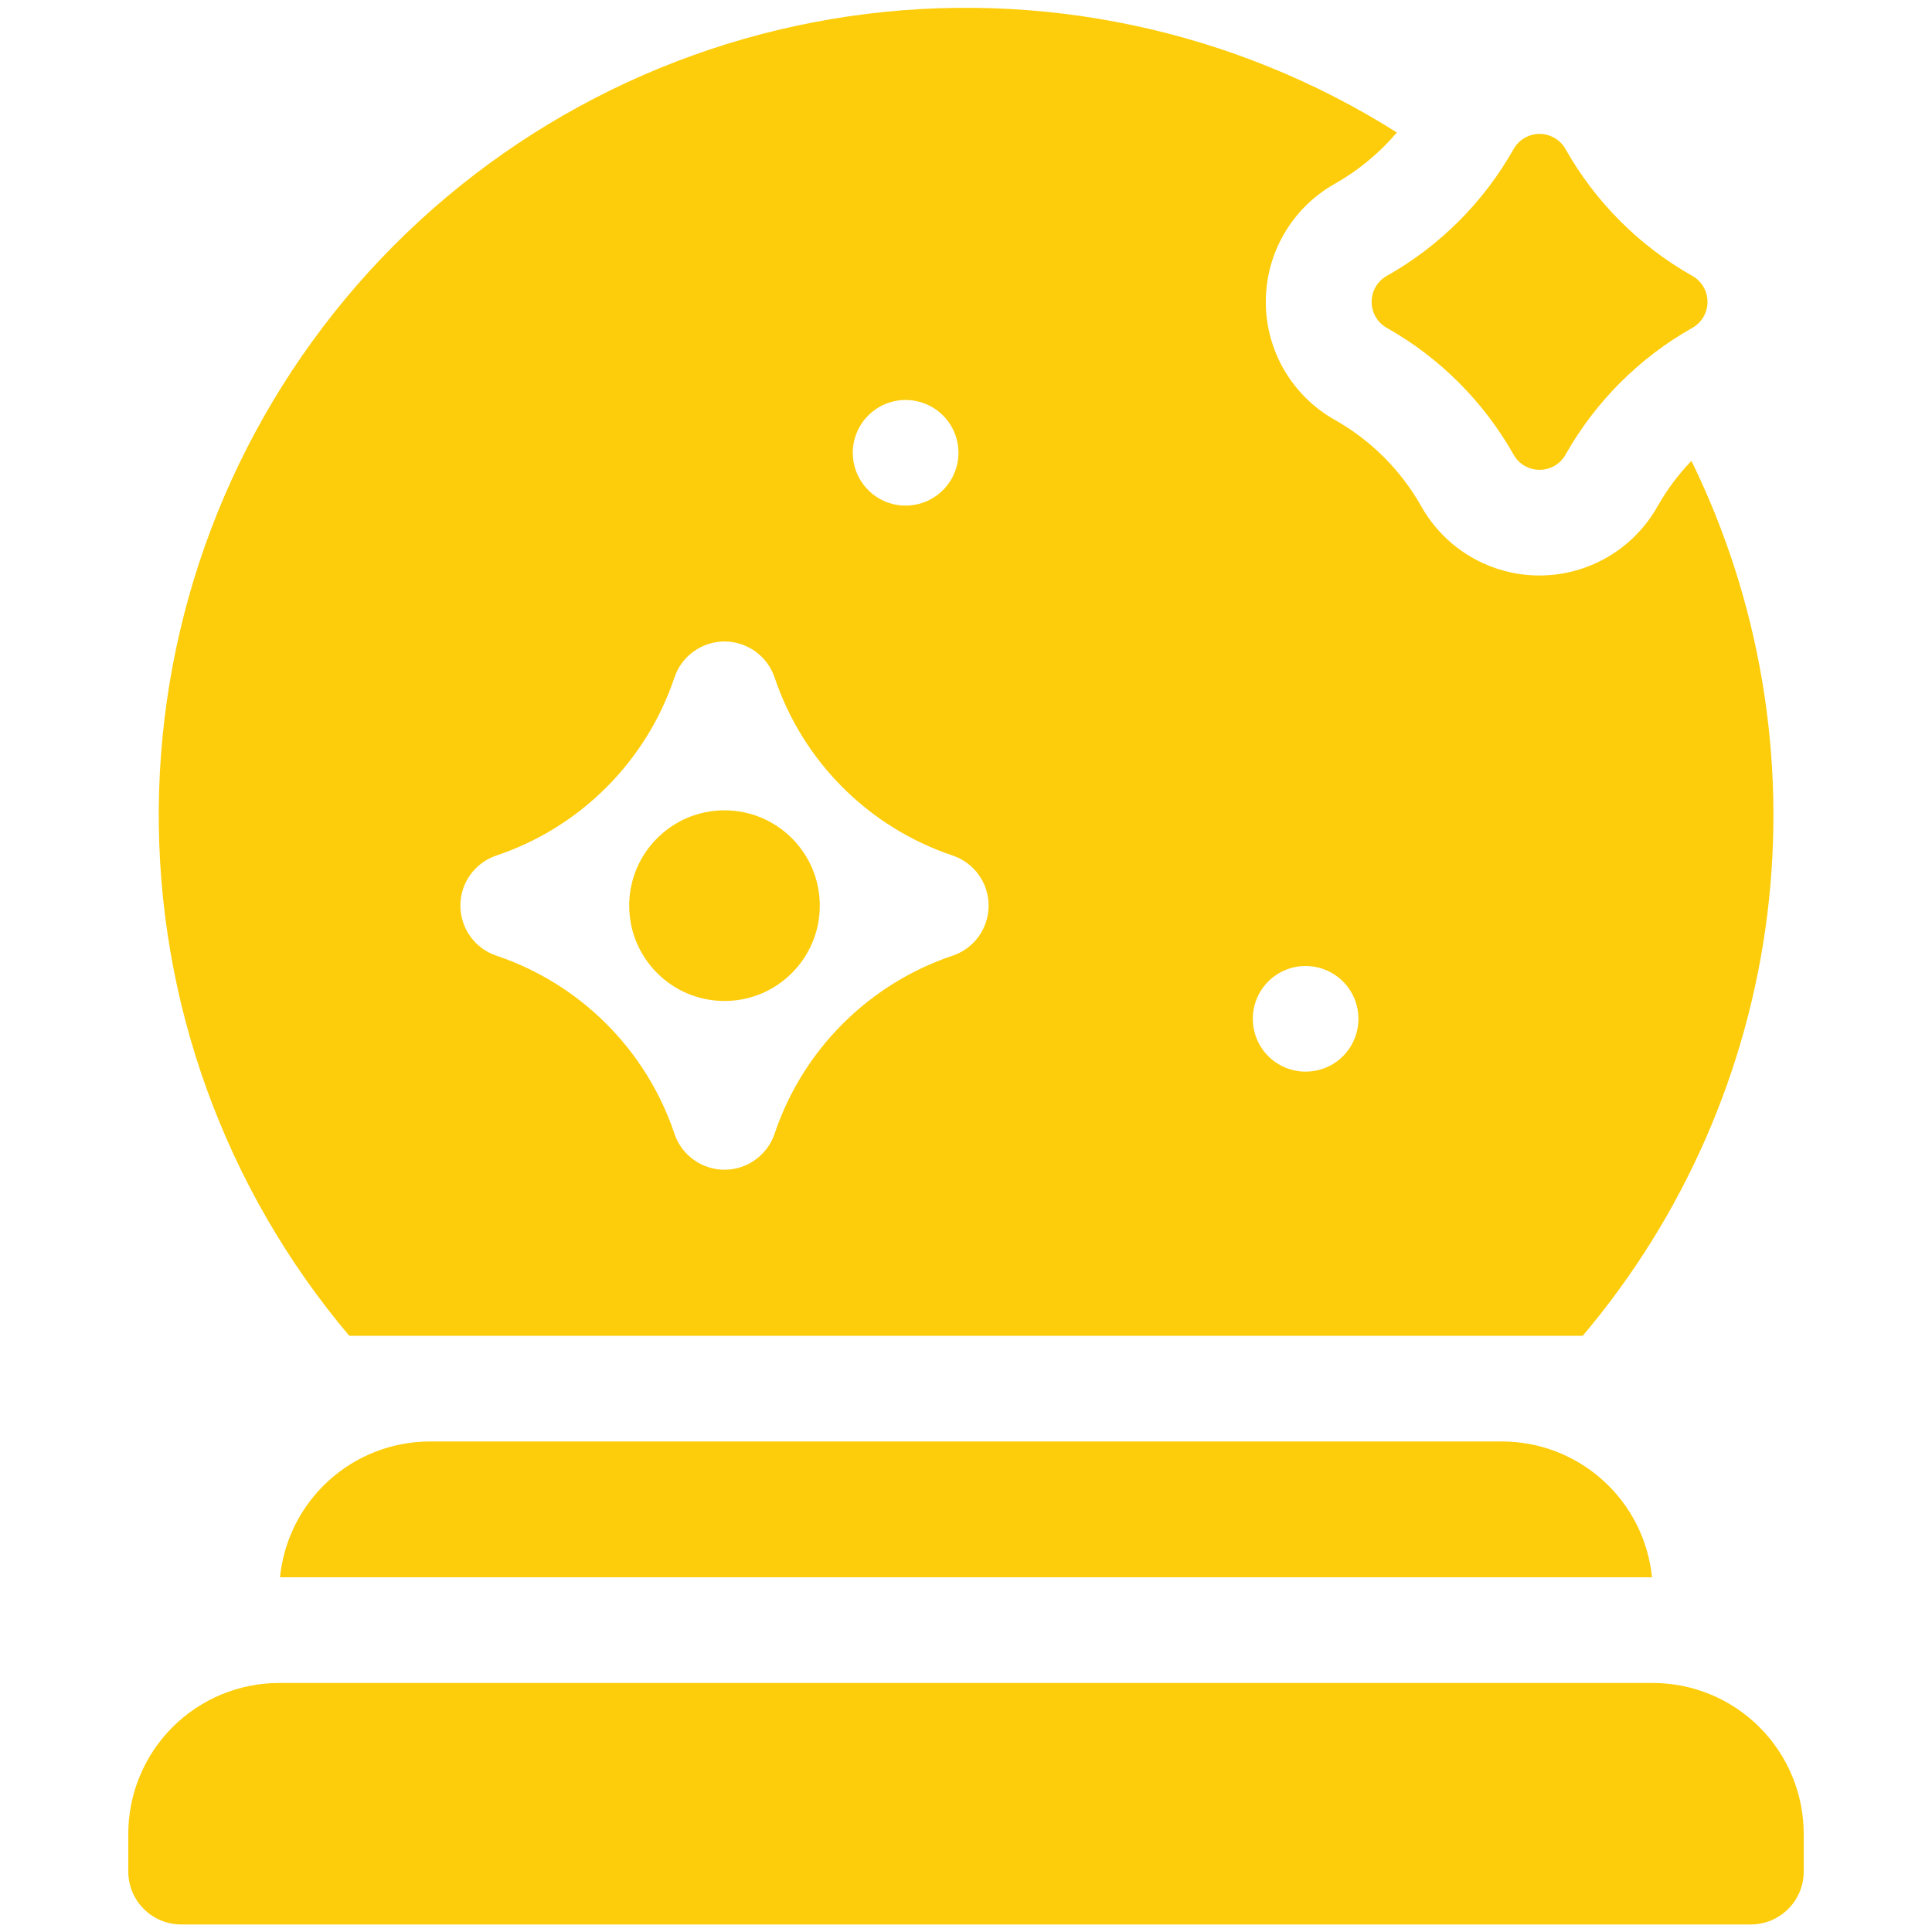 <svg width="40" height="40" viewBox="0 0 40 40" fill="none" xmlns="http://www.w3.org/2000/svg">
<path d="M15 20.724C16.09 20.724 16.973 19.84 16.973 18.75C16.973 17.661 16.09 16.777 15 16.777C13.91 16.777 13.027 17.661 13.027 18.75C13.027 19.84 13.91 20.724 15 20.724Z" fill="#FDCD0B"/>
<path d="M34.219 34.844H5.781C4.952 34.844 4.158 35.173 3.572 35.759C2.985 36.345 2.656 37.14 2.656 37.969V38.75C2.656 39.04 2.772 39.318 2.977 39.523C3.182 39.728 3.46 39.844 3.75 39.844H36.25C36.54 39.844 36.818 39.728 37.023 39.523C37.228 39.318 37.344 39.04 37.344 38.75V37.969C37.344 37.14 37.014 36.345 36.428 35.759C35.842 35.173 35.048 34.844 34.219 34.844Z" fill="#FDCD0B"/>
<path d="M8.906 29.844C8.132 29.844 7.384 30.131 6.81 30.651C6.235 31.171 5.874 31.885 5.797 32.656H34.203C34.126 31.885 33.765 31.171 33.19 30.651C32.615 30.131 31.869 29.844 31.094 29.844H8.906Z" fill="#FDCD0B"/>
<path d="M28.714 6.789C29.81 7.408 30.717 8.315 31.336 9.411C31.389 9.507 31.467 9.587 31.562 9.642C31.657 9.698 31.765 9.727 31.875 9.727C31.985 9.727 32.093 9.698 32.188 9.642C32.283 9.587 32.361 9.507 32.414 9.411C33.033 8.315 33.94 7.408 35.036 6.789C35.132 6.736 35.212 6.658 35.267 6.563C35.323 6.468 35.352 6.36 35.352 6.25C35.352 6.14 35.323 6.032 35.267 5.937C35.212 5.842 35.132 5.764 35.036 5.711C33.94 5.092 33.033 4.185 32.414 3.089C32.361 2.993 32.283 2.913 32.188 2.858C32.093 2.802 31.985 2.772 31.875 2.772C31.765 2.772 31.657 2.802 31.562 2.858C31.467 2.913 31.389 2.993 31.336 3.089C30.717 4.185 29.81 5.092 28.714 5.711C28.618 5.764 28.538 5.842 28.483 5.937C28.427 6.032 28.398 6.14 28.398 6.25C28.398 6.36 28.427 6.468 28.483 6.563C28.538 6.658 28.618 6.736 28.714 6.789Z" fill="#FDCD0B"/>
<path d="M32.769 27.656C34.862 25.181 36.19 22.15 36.59 18.933C36.989 15.716 36.443 12.453 35.019 9.541C34.746 9.825 34.51 10.143 34.316 10.486C34.072 10.919 33.717 11.28 33.287 11.531C32.858 11.782 32.369 11.915 31.872 11.915C31.374 11.915 30.886 11.782 30.456 11.531C30.027 11.28 29.672 10.919 29.428 10.486C29.005 9.736 28.385 9.116 27.636 8.693C27.202 8.449 26.841 8.094 26.59 7.665C26.339 7.235 26.207 6.747 26.207 6.249C26.207 5.752 26.339 5.263 26.59 4.834C26.841 4.404 27.202 4.049 27.636 3.805C28.123 3.53 28.558 3.17 28.921 2.743C25.547 0.612 21.521 -0.241 17.573 0.338C13.625 0.917 10.014 2.89 7.394 5.899C4.774 8.909 3.317 12.757 3.287 16.748C3.257 20.738 4.656 24.607 7.231 27.656H32.769ZM27.031 20C27.248 20 27.459 20.064 27.639 20.184C27.819 20.304 27.959 20.475 28.042 20.675C28.125 20.875 28.146 21.095 28.104 21.307C28.062 21.519 27.958 21.714 27.805 21.867C27.652 22.02 27.457 22.124 27.245 22.166C27.032 22.208 26.813 22.187 26.613 22.104C26.413 22.021 26.242 21.881 26.122 21.701C26.002 21.521 25.938 21.31 25.938 21.093C25.938 20.803 26.053 20.525 26.258 20.32C26.463 20.115 26.741 20 27.031 20ZM18.75 8.281C18.966 8.281 19.178 8.345 19.358 8.465C19.538 8.585 19.678 8.756 19.761 8.956C19.843 9.156 19.865 9.376 19.823 9.588C19.78 9.8 19.676 9.995 19.523 10.148C19.37 10.301 19.176 10.405 18.963 10.447C18.751 10.489 18.531 10.468 18.331 10.385C18.132 10.302 17.961 10.162 17.841 9.982C17.72 9.802 17.656 9.591 17.656 9.375C17.656 9.085 17.772 8.806 17.977 8.601C18.182 8.396 18.46 8.281 18.75 8.281ZM10.279 17.712C11.136 17.424 11.914 16.942 12.553 16.303C13.192 15.664 13.675 14.886 13.963 14.029C14.035 13.811 14.174 13.622 14.361 13.488C14.547 13.354 14.771 13.281 15 13.281C15.229 13.281 15.453 13.354 15.639 13.488C15.826 13.622 15.965 13.811 16.038 14.029C16.326 14.886 16.808 15.664 17.447 16.303C18.086 16.942 18.864 17.424 19.721 17.712C19.938 17.785 20.128 17.924 20.262 18.11C20.396 18.296 20.468 18.52 20.468 18.75C20.468 18.979 20.396 19.203 20.262 19.389C20.128 19.575 19.938 19.715 19.721 19.787C18.864 20.075 18.086 20.558 17.447 21.197C16.808 21.835 16.326 22.614 16.038 23.47C15.965 23.688 15.826 23.877 15.639 24.011C15.453 24.146 15.229 24.218 15 24.218C14.771 24.218 14.547 24.146 14.361 24.011C14.174 23.877 14.035 23.688 13.963 23.47C13.675 22.614 13.192 21.835 12.553 21.197C11.914 20.558 11.136 20.075 10.279 19.787C10.062 19.715 9.872 19.575 9.738 19.389C9.604 19.203 9.532 18.979 9.532 18.75C9.532 18.52 9.604 18.296 9.738 18.11C9.872 17.924 10.062 17.785 10.279 17.712Z" fill="#FDCD0B"/>
</svg>
